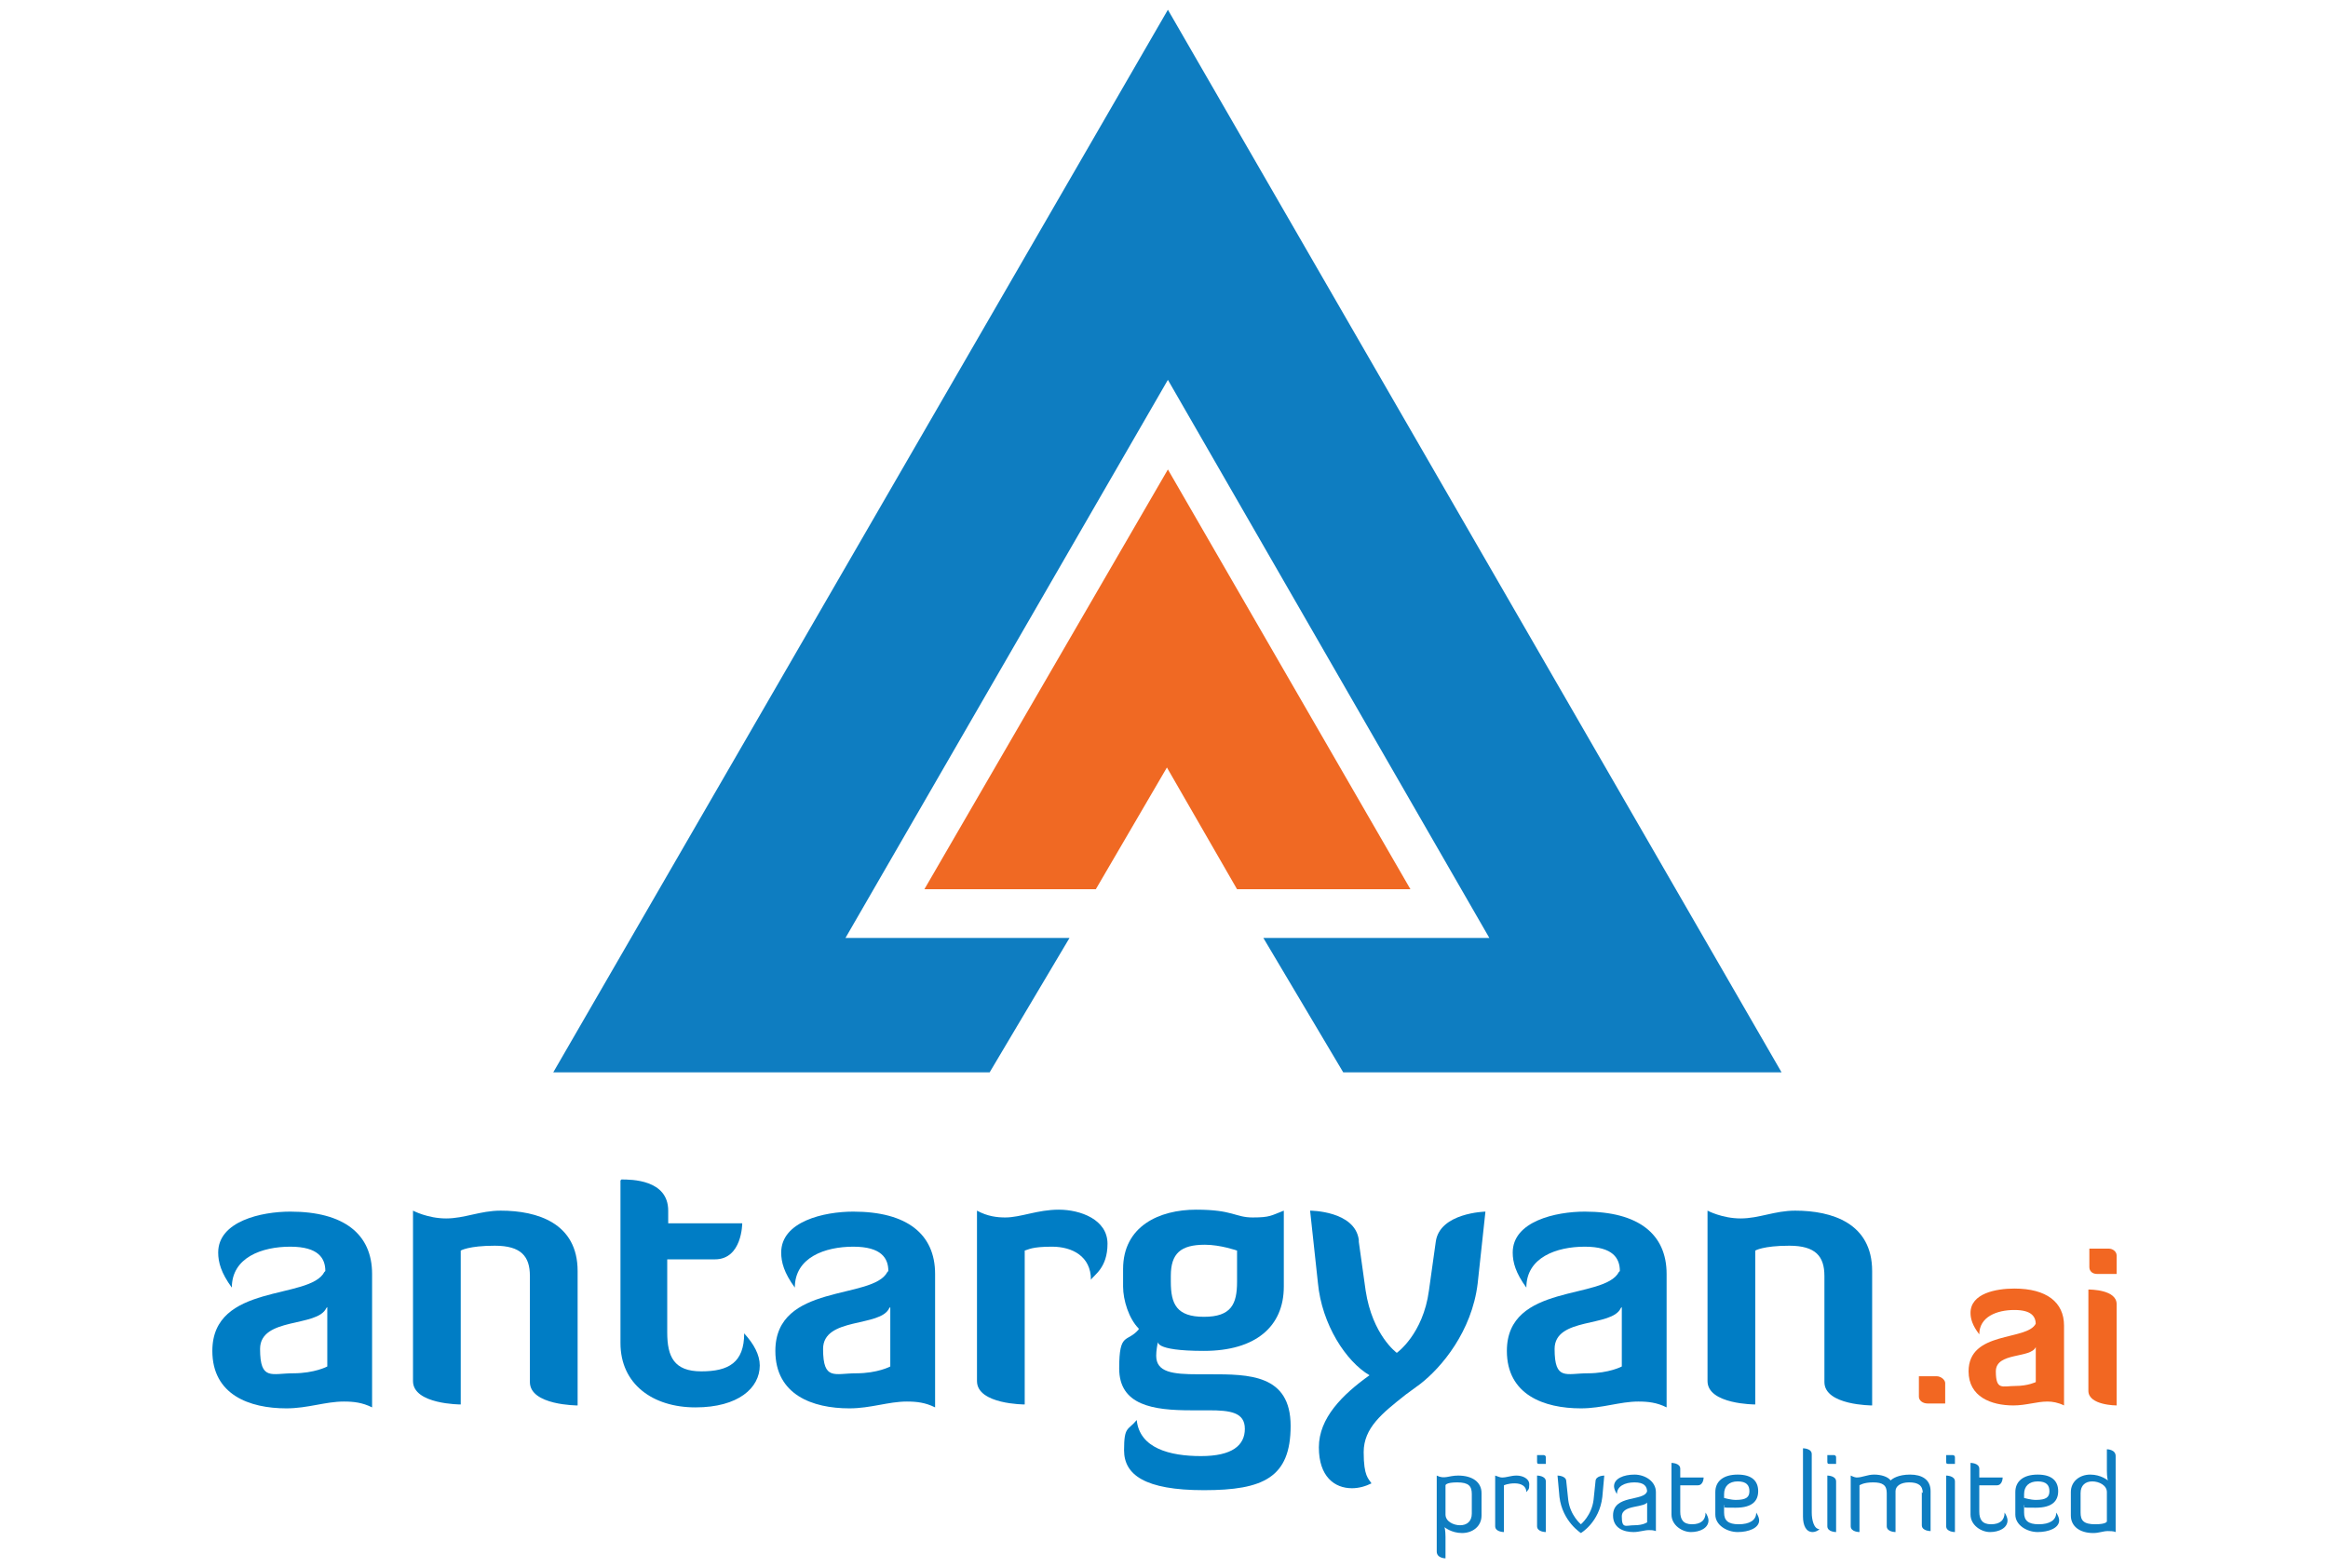 <?xml version="1.0" encoding="UTF-8"?>
<svg xmlns="http://www.w3.org/2000/svg" version="1.1" viewBox="0 0 239 161">
  <defs>
    <style>
      .cls-1 {
        fill: #0e7dc1;
      }

      .cls-2 {
        fill: none;
      }

      .cls-3 {
        fill: #f26722;
      }

      .cls-4 {
        fill: #f06923;
      }

      .cls-5 {
        fill: #007dc5;
      }
    </style>
  </defs>
  <!-- Generator: Adobe Illustrator 28.7.1, SVG Export Plug-In . SVG Version: 1.2.0 Build 142)  -->
  <g>
    <g id="Layer_1">
      <g>
        <g>
          <g>
            <g>
              <path class="cls-5" d="M33.4,130.5c0-1.3-.7-2.5-3.6-2.5s-6,1.1-6,4.2c-1.1-1.5-1.4-2.6-1.4-3.6,0-3.2,4.4-4.2,7.4-4.2,5.5,0,8.4,2.3,8.4,6.4v13.7c-1-.5-1.9-.6-2.9-.6-1.9,0-3.7.7-5.9.7-3.8,0-7.6-1.4-7.6-5.9,0-7,10-5.2,11.5-8.1ZM33.5,134.3c-.9,2-6.8.9-6.8,4.2s1.2,2.5,3.4,2.5,3.5-.7,3.5-.7v-6.1Z"/>
              <path class="cls-5" d="M54.4,131c0-2-.9-3.1-3.6-3.1s-3.5.5-3.5.5v15.8s-4.9,0-4.9-2.4v-17.5s1.5.8,3.4.8,3.5-.8,5.6-.8c3.8,0,7.9,1.3,7.9,6.2v13.8s-4.9,0-4.9-2.4v-10.8Z"/>
              <path class="cls-5" d="M63.8,121.1c1,0,4.8,0,4.8,3.2v1.3h7.6s0,3.7-2.8,3.7h-4.9v7.5c0,2.5.7,4,3.5,4s4.4-.9,4.4-3.9c1,1.1,1.6,2.2,1.6,3.3,0,2.3-2.2,4.3-6.6,4.3s-7.7-2.4-7.7-6.6v-16.7Z"/>
              <path class="cls-5" d="M91.2,130.5c0-1.3-.7-2.5-3.6-2.5s-6,1.1-6,4.2c-1.1-1.5-1.4-2.6-1.4-3.6,0-3.2,4.4-4.2,7.4-4.2,5.5,0,8.4,2.3,8.4,6.4v13.7c-1-.5-1.9-.6-2.9-.6-1.9,0-3.7.7-5.9.7-3.8,0-7.6-1.4-7.6-5.9,0-7,10-5.2,11.5-8.1ZM91.3,134.3c-.9,2-6.8.9-6.8,4.2s1.2,2.5,3.4,2.5,3.5-.7,3.5-.7v-6.1Z"/>
              <path class="cls-5" d="M100.3,141.8v-17.5c1.1.6,2.1.7,2.9.7,1.6,0,3.3-.8,5.5-.8s5,1,5,3.5-1.4,3.2-1.7,3.7c0-2.4-1.9-3.4-4-3.4s-2.4.3-2.8.4v15.8s-4.9,0-4.9-2.4Z"/>
              <path class="cls-5" d="M116.9,136.4c-1-1-1.6-2.9-1.6-4.3v-1.8c0-4.4,3.7-6.1,7.5-6.1s4,.8,5.8.8,1.9-.2,3.2-.7v7.8c0,4.1-2.9,6.6-8.2,6.6s-4.7-1-4.7-1c-.1.4-.2,1-.2,1.5,0,1.7,1.7,1.9,4.3,1.9h1.2c4,0,8.3,0,8.3,5.3s-2.8,6.6-8.9,6.6-8.2-1.6-8.2-4.1.4-2,1.3-3.1c.3,2.9,3.4,3.7,6.6,3.7s4.5-1.1,4.5-2.8-1.5-1.9-3.7-1.9h-1.8c-3.9,0-7.4-.5-7.4-4.3s.8-2.6,2-4ZM123.6,135.2c2.8,0,3.4-1.3,3.4-3.6v-3.2s-1.7-.6-3.3-.6c-2.5,0-3.5.9-3.5,3.2v.6c0,2.3.6,3.6,3.4,3.6Z"/>
              <path class="cls-5" d="M139.5,127.5l.7,5c.7,4.6,3.2,6.4,3.2,6.4,0,0,2.7-1.9,3.3-6.4l.7-5c.4-3,5.1-3.1,5.1-3.1l-.8,7.4c-.6,4.9-3.7,8.6-5.9,10.3l-1.5,1.1c-2.4,1.9-4.3,3.4-4.3,5.9s.5,2.7.8,3.2c-.6.3-1.3.5-2,.5-1.8,0-3.4-1.2-3.4-4.2s2.4-5.4,5.2-7.4c-2.4-1.4-4.9-5.2-5.3-9.5l-.8-7.4s4.6,0,5,3Z"/>
              <path class="cls-5" d="M166.3,130.5c0-1.3-.7-2.5-3.6-2.5s-6,1.1-6,4.2c-1.1-1.5-1.4-2.6-1.4-3.6,0-3.2,4.4-4.2,7.4-4.2,5.5,0,8.4,2.3,8.4,6.4v13.7c-1-.5-1.9-.6-2.9-.6-1.9,0-3.7.7-5.9.7-3.8,0-7.6-1.4-7.6-5.9,0-7,10-5.2,11.5-8.1ZM166.4,134.3c-.9,2-6.8.9-6.8,4.2s1.2,2.5,3.4,2.5,3.5-.7,3.5-.7v-6.1Z"/>
              <path class="cls-5" d="M187.3,131c0-2-.9-3.1-3.6-3.1s-3.5.5-3.5.5v15.8s-4.9,0-4.9-2.4v-17.5s1.5.8,3.4.8,3.5-.8,5.6-.8c3.8,0,7.9,1.3,7.9,6.2v13.8s-4.9,0-4.9-2.4v-10.8Z"/>
            </g>
            <g>
              <path class="cls-3" d="M197,141.3h1.8c.5,0,.9.4.9.7v2.1h-1.8c-.5,0-.9-.3-.9-.7v-2.1Z"/>
              <path class="cls-3" d="M209,136c0-.8-.4-1.5-2.2-1.5s-3.6.7-3.6,2.5c-.7-.9-.9-1.6-.9-2.2,0-2,2.6-2.5,4.5-2.5,3.3,0,5.1,1.4,5.1,3.8v8.2c-.6-.3-1.2-.4-1.7-.4-1.1,0-2.2.4-3.5.4-2.3,0-4.6-.9-4.6-3.5,0-4.2,6-3.1,6.9-4.9ZM209,138.3c-.5,1.2-4.1.5-4.1,2.5s.7,1.5,2,1.5,2.1-.4,2.1-.4v-3.7Z"/>
              <path class="cls-3" d="M214.4,132.4c.2,0,2.9,0,2.9,1.5v10.4s-2.9,0-2.9-1.5v-10.4ZM214.5,128.2h2c.4,0,.8.3.8.7v1.9h-2c-.5,0-.8-.3-.8-.7v-1.9Z"/>
            </g>
          </g>
          <g>
            <path class="cls-1" d="M147.5,151.5c.8.4,1.2,0,2.2,0,1.5,0,2.4.7,2.4,1.8v2.3c0,1.1-.9,1.8-2,1.8s-1.8-.6-1.8-.6c0,0,.1.3.1,1v2.2c0,0-.9,0-.9-.7v-7.8ZM148.4,155.5c0,.7.8,1.1,1.5,1.1s1.2-.4,1.2-1.2v-2c0-.8-.3-1.2-1.5-1.2s-1.2.3-1.2.3v3.1Z"/>
            <path class="cls-1" d="M154.4,152.4v4.9s-.9,0-.9-.6v-5.2c.3.1.5.2.7.2.5,0,.9-.2,1.5-.2s1.3.3,1.3.9-.1.5-.3.8c0-.6-.5-.9-1.2-.9s-1.1.2-1.1.2Z"/>
            <path class="cls-1" d="M157.8,149.4h.7c.1,0,.2.1.2.2v.7h-.7c-.1,0-.2,0-.2-.2v-.7ZM157.8,151.5s.9,0,.9.6v5.2s-.9,0-.9-.6v-5.2Z"/>
            <path class="cls-1" d="M164.5,153.7c-.3,2.6-2.2,3.7-2.2,3.7,0,0-1.9-1.2-2.2-3.7l-.2-2.2s.9,0,.9.6l.2,1.9c.2,1.6,1.3,2.5,1.3,2.5,0,0,1.1-.9,1.3-2.5l.2-1.9c0-.6.9-.6.9-.6l-.2,2.2Z"/>
            <path class="cls-1" d="M169.1,153.2c0-.6-.3-1-1.3-1s-1.8.4-1.8,1.2c-.2-.3-.3-.6-.3-.8,0-.8,1-1.2,2.1-1.2s2.2.7,2.2,1.8v4c-.3-.1-.5-.1-.7-.1-.5,0-1,.2-1.6.2-1,0-2.1-.4-2.1-1.7,0-2.2,3.2-1.4,3.5-2.5ZM169.2,154.1c-.2.8-2.7.3-2.7,1.6s.4.9,1.3.9,1.3-.3,1.3-.3v-2.2Z"/>
            <path class="cls-1" d="M171.6,150.2s.9,0,.9.6v.9h2.4s0,.8-.6.8h-1.8v2.7c0,.8.3,1.3,1.2,1.3s1.4-.4,1.4-1.2c.2.3.3.6.3.8,0,.8-.9,1.2-1.8,1.2s-2-.7-2-1.8v-5.3Z"/>
            <path class="cls-1" d="M180.6,156.1c0,.8-1.1,1.2-2.2,1.2s-2.3-.7-2.3-1.8v-2.3c0-1.1.8-1.8,2.3-1.8s2.1.7,2.1,1.7-.6,1.7-2.3,1.7-1,0-1.2-.3v.8c0,.8.4,1.2,1.5,1.2s1.8-.4,1.8-1.2c.2.3.3.6.3.8ZM177,153.8s.7.2,1.2.2c1.1,0,1.4-.3,1.4-.9s-.3-1-1.2-1-1.4.5-1.4,1.3v.4Z"/>
            <path class="cls-1" d="M185.1,148.7c0,0,.9,0,.9.6v6c0,.7.2,1.7.8,1.7-.2.2-.5.3-.7.3-.7,0-1-.7-1-1.6v-6.9Z"/>
            <path class="cls-1" d="M187.6,149.4h.7c.1,0,.2.1.2.2v.7h-.7c-.1,0-.2,0-.2-.2v-.7ZM187.6,151.5s.9,0,.9.6v5.2s-.9,0-.9-.6v-5.2Z"/>
            <path class="cls-1" d="M197.4,153.3c0-.8-.5-1.1-1.4-1.1s-1.4.4-1.4.9v4.2s-.9,0-.9-.6v-3.4c0-.8-.4-1.1-1.4-1.1s-1.4.3-1.4.3v4.8s-.9,0-.9-.6v-5.2s.4.2.6.2c.6,0,1.1-.3,1.8-.3s1.4.2,1.7.6c.2-.2.8-.6,2-.6s2.1.5,2.1,1.7v4.1s-.9,0-.9-.6v-3.4Z"/>
            <path class="cls-1" d="M199.8,149.4h.7c.1,0,.2.1.2.2v.7h-.7c-.1,0-.2,0-.2-.2v-.7ZM199.8,151.5s.9,0,.9.6v5.2s-.9,0-.9-.6v-5.2Z"/>
            <path class="cls-1" d="M202.3,150.2s.9,0,.9.6v.9h2.4s0,.8-.6.8h-1.8v2.7c0,.8.3,1.3,1.2,1.3s1.4-.4,1.4-1.2c.2.3.3.6.3.8,0,.8-.9,1.2-1.8,1.2s-2-.7-2-1.8v-5.3Z"/>
            <path class="cls-1" d="M211.4,156.1c0,.8-1.1,1.2-2.2,1.2s-2.3-.7-2.3-1.8v-2.3c0-1.1.8-1.8,2.3-1.8s2.1.7,2.1,1.7-.6,1.7-2.3,1.7-1,0-1.2-.3v.8c0,.8.4,1.2,1.5,1.2s1.8-.4,1.8-1.2c.2.3.3.6.3.8ZM207.8,153.8s.7.2,1.2.2c1.1,0,1.4-.3,1.4-.9s-.3-1-1.2-1-1.4.5-1.4,1.3v.4Z"/>
            <path class="cls-1" d="M212.6,153.2c0-1.1.9-1.8,2-1.8s1.8.6,1.8.6c0,0-.1-.3-.1-1v-2.2c0,0,.9,0,.9.7v7.8c-.2-.1-.6-.1-.8-.1-.5,0-.9.2-1.5.2-1.4,0-2.3-.7-2.3-1.8v-2.3ZM216.3,153.2c0-.7-.8-1.1-1.5-1.1s-1.2.4-1.2,1.2v2c0,.8.3,1.2,1.5,1.2s1.2-.3,1.2-.3v-3.1Z"/>
          </g>
        </g>
        <g>
          <polygon class="cls-1" points="86.8 96.3 119.9 39 152.9 96.3 129.7 96.3 137.9 110.1 182.9 110.1 119.9 1 56.8 110.1 101.6 110.1 109.8 96.3 86.8 96.3"/>
          <polygon class="cls-4" points="119.9 48.2 94.9 91.3 112.5 91.3 119.8 78.8 127 91.3 144.8 91.3 119.9 48.2"/>
          <polygon class="cls-2" points="119.9 39 86.8 96.3 109.8 96.3 112.5 91.3 94.9 91.3 119.9 48.2 144.8 91.3 127 91.3 129.7 96.3 152.9 96.3 119.9 39"/>
        </g>
      </g>
    </g>
  </g>
</svg>